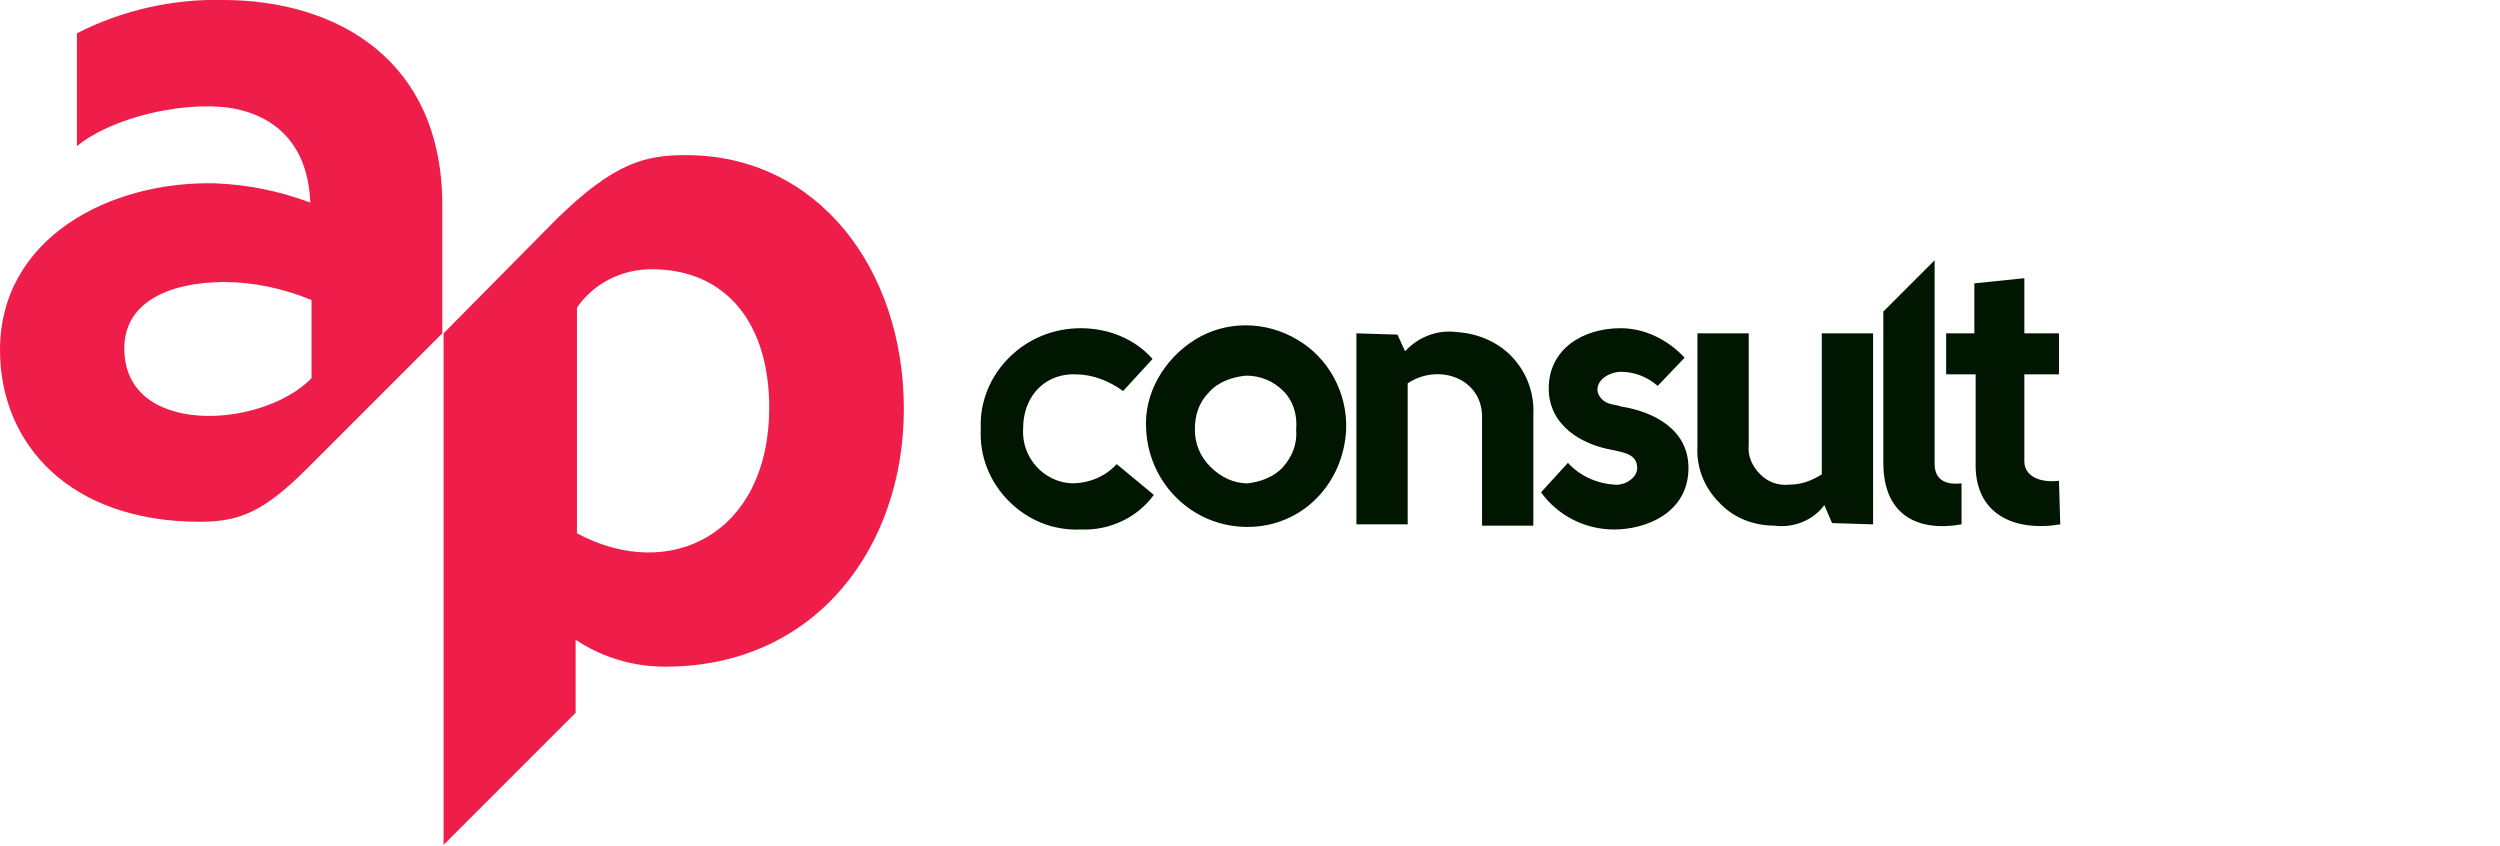 <?xml version="1.0" encoding="utf-8"?>
<!-- Generator: Adobe Illustrator 22.0.1, SVG Export Plug-In . SVG Version: 6.00 Build 0)  -->
<svg version="1.1" id="Слой_1" xmlns="http://www.w3.org/2000/svg" xmlns:xlink="http://www.w3.org/1999/xlink" x="0px" y="0px"
	 viewBox="0 0 195 66" style="enable-background:new 0 0 195 66;" xml:space="preserve">
<style type="text/css">
	.st0{fill:#EE1D49;}
	.st1{fill:#001600;}
</style>
<g id="Page-1">
	<g id="logo-top" transform="translate(0, -1)">
		<path id="Shape" class="st0" d="M9.7,28c0.1-3.6,3.8-5,7.8-5c2.3,0,4.6,0.5,6.8,1.4v6.1C20.4,34.5,9.5,35.1,9.7,28L9.7,28z
			 M70.5,32.9c0-10.9-6.7-19.8-17-19.8c-3.2,0-5.6,0.6-10.1,5L34.6,27v39.9l10.3-10.3v-5.7c2.1,1.4,4.5,2.1,7,2.1
			C63.6,53,70.5,43.7,70.5,32.9L70.5,32.9z M45,25c1.3-1.9,3.5-3,5.8-3c6,0,9.2,4.4,9.2,10.8c0,9.8-7.7,13.7-15,9.8L45,25L45,25z
			 M34.5,27V17c0-11.3-8.2-16-17.1-16C13.5,0.9,9.5,1.8,6,3.6v8.8c2.3-1.9,6.8-3.2,10.6-3.1s7.4,2.1,7.6,7.5
			c-2.4-0.9-4.9-1.4-7.4-1.5c-8.3-0.2-16.8,4.3-16.8,13c0,7.3,5.4,13.4,15.6,13.4c3.1,0,5-0.8,8.4-4.2L34.5,27L34.5,27z"/>
		<path id="Shape_1_" class="st1" d="M89.9,29c-1.4-1.6-3.5-2.4-5.6-2.4c-2.1,0-4.1,0.8-5.6,2.3s-2.3,3.5-2.2,5.6
			c-0.1,2.1,0.7,4.1,2.2,5.6s3.5,2.3,5.6,2.2c2.2,0.1,4.4-0.9,5.7-2.7l-2.9-2.4c-0.9,1-2.2,1.5-3.5,1.5c-2.2-0.1-3.9-2-3.8-4.2
			c0-2.9,2-4.4,4.1-4.3c1.3,0,2.6,0.5,3.7,1.3L89.9,29z M93.2,34.5c0-1.1,0.3-2.1,1.1-2.9c0.7-0.8,1.8-1.2,2.9-1.3
			c1.1,0,2.1,0.4,2.9,1.2s1.1,1.9,1,3c0.1,1.1-0.3,2.1-1,2.9c-0.7,0.8-1.8,1.2-2.8,1.3c-1.1,0-2.1-0.5-2.9-1.3
			C93.6,36.6,93.2,35.6,93.2,34.5z M105,34.5c0.1-2.9-1.4-5.6-3.8-7c-2.5-1.5-5.6-1.5-8,0s-4,4.2-3.8,7c0.2,4.2,3.6,7.6,7.9,7.6
			S104.8,38.7,105,34.5z M105.8,27v14.9h4v-11c2.4-1.6,5.8-0.4,5.8,2.6V42h4v-8.6c0.1-1.7-0.5-3.3-1.6-4.5s-2.7-1.9-4.4-2
			c-1.5-0.2-3,0.4-4,1.5l-0.6-1.3L105.8,27z M125.6,32.5c-0.5-0.1-1-0.6-1-1.1c0-0.9,1.1-1.4,1.8-1.4c1.1,0,2.1,0.4,2.9,1.1l2.1-2.2
			c-1.3-1.4-3.1-2.3-5-2.3c-2.9,0-5.6,1.6-5.6,4.7c0,2.9,2.6,4.4,5,4.8c0.8,0.2,1.9,0.3,1.9,1.4c0,0.8-1,1.4-1.8,1.3
			c-1.4-0.1-2.7-0.7-3.6-1.7l-2.1,2.3c1.3,1.8,3.4,2.9,5.7,2.9c2.5,0,5.8-1.3,5.8-4.8c0-3-2.7-4.4-5.3-4.8
			C126.2,32.6,125.9,32.6,125.6,32.5L125.6,32.5z M146.1,41.9V27h-4v11c-0.8,0.5-1.6,0.8-2.5,0.8c-0.9,0.1-1.7-0.2-2.3-0.8
			s-1-1.4-0.9-2.3V27h-4v8.8c-0.1,1.6,0.5,3.2,1.7,4.4c1.1,1.2,2.7,1.8,4.3,1.8c1.5,0.2,3-0.4,3.9-1.6l0.6,1.4L146.1,41.9
			L146.1,41.9z M153,38.7c-1.7,0.2-2.1-0.7-2.1-1.5V21.3l-4,4v11.8c0,4.1,2.7,5.4,6.1,4.8L153,38.7L153,38.7z M160.6,38.5
			c-1.7,0.2-2.7-0.5-2.7-1.5v-6.8h2.7V27h-2.7v-4.3l-3.9,0.4V27h-2.2v3.2h2.3v6.9c-0.1,4,3,5.4,6.6,4.8L160.6,38.5L160.6,38.5z"/>
	</g>
</g>
</svg>
